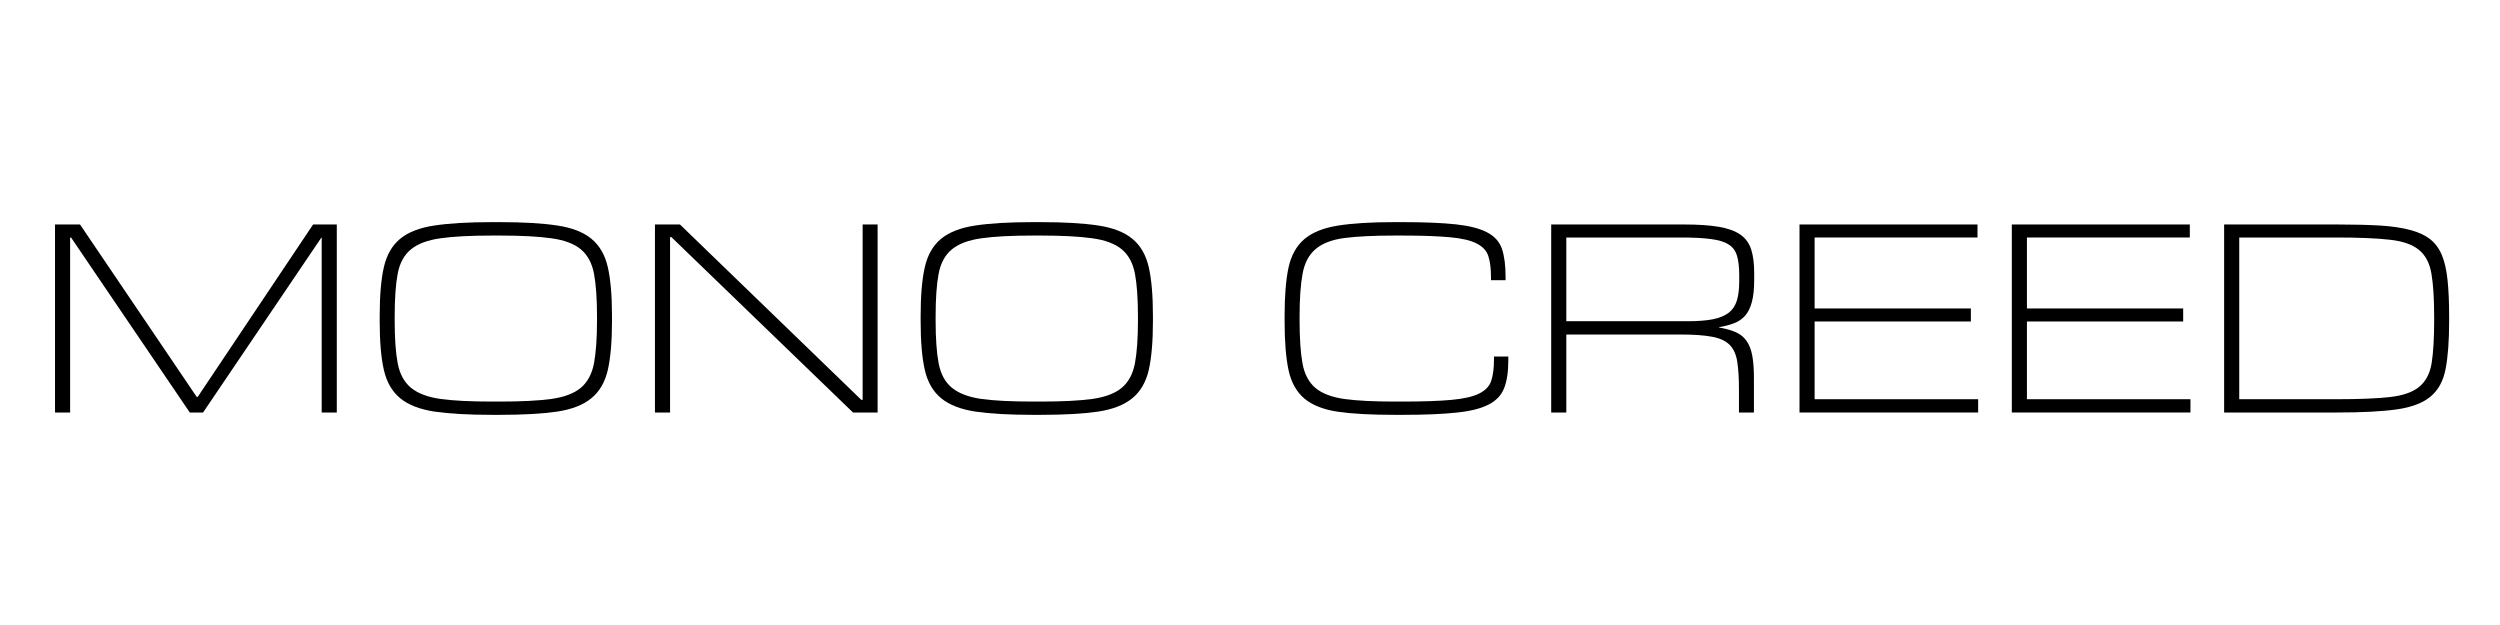 <svg version="1.2" preserveAspectRatio="xMidYMid meet" height="100" viewBox="0 0 300 75" zoomAndPan="magnify" width="400" xmlns:xlink="http://www.w3.org/1999/xlink" xmlns="http://www.w3.org/2000/svg"><defs></defs><g id="a60e3d268c"><g style="fill:#000000;fill-opacity:1;"><g transform="translate(3.727, 49.5)"><path d="M 36.688 0 L 34.875 0 L 34.875 -21 L 34.844 -21 L 20.641 0 L 19.047 0 L 4.797 -21 L 4.688 -21 L 4.688 0 L 2.875 0 L 2.875 -22.562 L 5.875 -22.562 L 19.875 -1.875 L 20 -1.875 L 33.844 -22.562 L 36.688 -22.562 Z M 36.688 0" style="stroke:none"></path></g></g><g style="fill:#000000;fill-opacity:1;"><g transform="translate(43.283, 49.5)"><path d="M 15.766 0.281 C 12.91 0.281 10.602 0.148 8.844 -0.109 C 7.082 -0.379 5.711 -0.914 4.734 -1.719 C 3.766 -2.52 3.113 -3.648 2.781 -5.109 C 2.445 -6.578 2.281 -8.523 2.281 -10.953 L 2.281 -11.594 C 2.281 -14.02 2.445 -15.969 2.781 -17.438 C 3.113 -18.906 3.766 -20.039 4.734 -20.844 C 5.711 -21.645 7.082 -22.176 8.844 -22.438 C 10.602 -22.707 12.91 -22.844 15.766 -22.844 L 16.688 -22.844 C 19.531 -22.844 21.832 -22.707 23.594 -22.438 C 25.352 -22.176 26.719 -21.645 27.688 -20.844 C 28.664 -20.039 29.32 -18.906 29.656 -17.438 C 29.988 -15.969 30.156 -14.02 30.156 -11.594 L 30.156 -10.953 C 30.156 -8.523 29.988 -6.578 29.656 -5.109 C 29.32 -3.648 28.664 -2.52 27.688 -1.719 C 26.719 -0.914 25.352 -0.379 23.594 -0.109 C 21.832 0.148 19.531 0.281 16.688 0.281 Z M 16.688 -1.312 C 19.27 -1.312 21.332 -1.414 22.875 -1.625 C 24.426 -1.844 25.609 -2.289 26.422 -2.969 C 27.234 -3.656 27.758 -4.641 28 -5.922 C 28.238 -7.203 28.359 -8.922 28.359 -11.078 L 28.359 -11.484 C 28.359 -13.641 28.238 -15.359 28 -16.641 C 27.758 -17.922 27.234 -18.898 26.422 -19.578 C 25.609 -20.254 24.426 -20.695 22.875 -20.906 C 21.332 -21.125 19.27 -21.234 16.688 -21.234 L 15.797 -21.234 C 13.18 -21.234 11.109 -21.125 9.578 -20.906 C 8.047 -20.695 6.863 -20.254 6.031 -19.578 C 5.207 -18.898 4.676 -17.922 4.438 -16.641 C 4.195 -15.359 4.078 -13.641 4.078 -11.484 L 4.078 -11.078 C 4.078 -8.922 4.195 -7.203 4.438 -5.922 C 4.676 -4.641 5.207 -3.656 6.031 -2.969 C 6.863 -2.289 8.047 -1.844 9.578 -1.625 C 11.109 -1.414 13.18 -1.312 15.797 -1.312 Z M 16.688 -1.312" style="stroke:none"></path></g></g><g style="fill:#000000;fill-opacity:1;"><g transform="translate(75.719, 49.5)"><path d="M 29.594 0 L 26.641 0 L 4.844 -21.047 L 4.688 -21.047 L 4.688 0 L 2.875 0 L 2.875 -22.562 L 5.875 -22.562 L 27.641 -1.516 L 27.797 -1.516 L 27.797 -22.562 L 29.594 -22.562 Z M 29.594 0" style="stroke:none"></path></g></g><g style="fill:#000000;fill-opacity:1;"><g transform="translate(108.196, 49.5)"><path d="M 15.766 0.281 C 12.91 0.281 10.602 0.148 8.844 -0.109 C 7.082 -0.379 5.711 -0.914 4.734 -1.719 C 3.766 -2.52 3.113 -3.648 2.781 -5.109 C 2.445 -6.578 2.281 -8.523 2.281 -10.953 L 2.281 -11.594 C 2.281 -14.02 2.445 -15.969 2.781 -17.438 C 3.113 -18.906 3.766 -20.039 4.734 -20.844 C 5.711 -21.645 7.082 -22.176 8.844 -22.438 C 10.602 -22.707 12.91 -22.844 15.766 -22.844 L 16.688 -22.844 C 19.531 -22.844 21.832 -22.707 23.594 -22.438 C 25.352 -22.176 26.719 -21.645 27.688 -20.844 C 28.664 -20.039 29.32 -18.906 29.656 -17.438 C 29.988 -15.969 30.156 -14.02 30.156 -11.594 L 30.156 -10.953 C 30.156 -8.523 29.988 -6.578 29.656 -5.109 C 29.32 -3.648 28.664 -2.52 27.688 -1.719 C 26.719 -0.914 25.352 -0.379 23.594 -0.109 C 21.832 0.148 19.531 0.281 16.688 0.281 Z M 16.688 -1.312 C 19.27 -1.312 21.332 -1.414 22.875 -1.625 C 24.426 -1.844 25.609 -2.289 26.422 -2.969 C 27.234 -3.656 27.758 -4.641 28 -5.922 C 28.238 -7.203 28.359 -8.922 28.359 -11.078 L 28.359 -11.484 C 28.359 -13.641 28.238 -15.359 28 -16.641 C 27.758 -17.922 27.234 -18.898 26.422 -19.578 C 25.609 -20.254 24.426 -20.695 22.875 -20.906 C 21.332 -21.125 19.27 -21.234 16.688 -21.234 L 15.797 -21.234 C 13.18 -21.234 11.109 -21.125 9.578 -20.906 C 8.047 -20.695 6.863 -20.254 6.031 -19.578 C 5.207 -18.898 4.676 -17.922 4.438 -16.641 C 4.195 -15.359 4.078 -13.641 4.078 -11.484 L 4.078 -11.078 C 4.078 -8.922 4.195 -7.203 4.438 -5.922 C 4.676 -4.641 5.207 -3.656 6.031 -2.969 C 6.863 -2.289 8.047 -1.844 9.578 -1.625 C 11.109 -1.414 13.18 -1.312 15.797 -1.312 Z M 16.688 -1.312" style="stroke:none"></path></g></g><g style="fill:#000000;fill-opacity:1;"><g transform="translate(140.633, 49.5)"><path d="" style="stroke:none"></path></g></g><g style="fill:#000000;fill-opacity:1;"><g transform="translate(151.872, 49.5)"><path d="M 15.484 0.281 C 12.648 0.281 10.375 0.156 8.656 -0.094 C 6.938 -0.352 5.602 -0.879 4.656 -1.672 C 3.707 -2.473 3.07 -3.613 2.75 -5.094 C 2.438 -6.57 2.281 -8.523 2.281 -10.953 L 2.281 -11.594 C 2.281 -14 2.438 -15.93 2.75 -17.391 C 3.07 -18.859 3.703 -19.992 4.641 -20.797 C 5.578 -21.598 6.91 -22.141 8.641 -22.422 C 10.367 -22.703 12.648 -22.844 15.484 -22.844 L 16.406 -22.844 C 19.07 -22.844 21.219 -22.754 22.844 -22.578 C 24.469 -22.398 25.719 -22.078 26.594 -21.609 C 27.477 -21.148 28.066 -20.492 28.359 -19.641 C 28.648 -18.785 28.797 -17.676 28.797 -16.312 L 28.797 -15.875 L 27.047 -15.875 L 27.047 -16.234 C 27.047 -17.273 26.941 -18.113 26.734 -18.75 C 26.535 -19.395 26.066 -19.906 25.328 -20.281 C 24.598 -20.656 23.523 -20.906 22.109 -21.031 C 20.703 -21.164 18.785 -21.234 16.359 -21.234 L 15.516 -21.234 C 12.984 -21.234 10.961 -21.133 9.453 -20.938 C 7.953 -20.738 6.801 -20.297 6 -19.609 C 5.195 -18.93 4.676 -17.945 4.438 -16.656 C 4.195 -15.363 4.078 -13.641 4.078 -11.484 L 4.078 -11.078 C 4.078 -8.922 4.191 -7.203 4.422 -5.922 C 4.648 -4.641 5.16 -3.656 5.953 -2.969 C 6.754 -2.289 7.91 -1.844 9.422 -1.625 C 10.93 -1.414 12.961 -1.312 15.516 -1.312 L 16.359 -1.312 C 18.867 -1.312 20.852 -1.379 22.312 -1.516 C 23.781 -1.648 24.891 -1.906 25.641 -2.281 C 26.391 -2.656 26.867 -3.164 27.078 -3.812 C 27.297 -4.469 27.406 -5.332 27.406 -6.406 L 27.406 -6.719 L 29.125 -6.719 L 29.125 -6.234 C 29.125 -4.879 28.957 -3.773 28.625 -2.922 C 28.289 -2.066 27.66 -1.406 26.734 -0.938 C 25.816 -0.469 24.531 -0.148 22.875 0.016 C 21.227 0.191 19.082 0.281 16.438 0.281 Z M 15.484 0.281" style="stroke:none"></path></g></g><g style="fill:#000000;fill-opacity:1;"><g transform="translate(183.269, 49.5)"><path d="M 19.234 -10.953 C 20.461 -10.953 21.477 -11.031 22.281 -11.188 C 23.082 -11.352 23.711 -11.613 24.172 -11.969 C 24.641 -12.332 24.969 -12.82 25.156 -13.438 C 25.344 -14.051 25.438 -14.812 25.438 -15.719 L 25.438 -16.484 C 25.438 -17.441 25.348 -18.211 25.172 -18.797 C 25.004 -19.391 24.672 -19.844 24.172 -20.156 C 23.68 -20.477 22.977 -20.695 22.062 -20.812 C 21.145 -20.938 19.938 -21 18.438 -21 L 4.688 -21 L 4.688 -10.953 Z M 27.203 0 L 25.406 0 L 25.406 -2.766 C 25.406 -4.117 25.336 -5.227 25.203 -6.094 C 25.066 -6.969 24.758 -7.645 24.281 -8.125 C 23.801 -8.602 23.094 -8.926 22.156 -9.094 C 21.227 -9.27 19.961 -9.359 18.359 -9.359 L 4.688 -9.359 L 4.688 0 L 2.875 0 L 2.875 -22.562 L 18.844 -22.562 C 20.52 -22.562 21.906 -22.469 23 -22.281 C 24.094 -22.094 24.953 -21.781 25.578 -21.344 C 26.203 -20.906 26.633 -20.312 26.875 -19.562 C 27.113 -18.812 27.234 -17.879 27.234 -16.766 L 27.234 -15.922 C 27.234 -14.828 27.141 -13.938 26.953 -13.25 C 26.773 -12.57 26.504 -12.023 26.141 -11.609 C 25.773 -11.203 25.328 -10.898 24.797 -10.703 C 24.266 -10.504 23.664 -10.348 23 -10.234 L 23 -10.203 C 23.801 -10.066 24.473 -9.879 25.016 -9.641 C 25.566 -9.398 26 -9.051 26.312 -8.594 C 26.633 -8.145 26.863 -7.562 27 -6.844 C 27.133 -6.125 27.203 -5.227 27.203 -4.156 Z M 27.203 0" style="stroke:none"></path></g></g><g style="fill:#000000;fill-opacity:1;"><g transform="translate(213.066, 49.5)"><path d="M 24.312 0 L 2.875 0 L 2.875 -22.562 L 24.234 -22.562 L 24.234 -21 L 4.688 -21 L 4.688 -12.484 L 23.438 -12.484 L 23.438 -10.922 L 4.688 -10.922 L 4.688 -1.594 L 24.312 -1.594 Z M 24.312 0" style="stroke:none"></path></g></g><g style="fill:#000000;fill-opacity:1;"><g transform="translate(238.543, 49.5)"><path d="M 24.312 0 L 2.875 0 L 2.875 -22.562 L 24.234 -22.562 L 24.234 -21 L 4.688 -21 L 4.688 -12.484 L 23.438 -12.484 L 23.438 -10.922 L 4.688 -10.922 L 4.688 -1.594 L 24.312 -1.594 Z M 24.312 0" style="stroke:none"></path></g></g><g style="fill:#000000;fill-opacity:1;"><g transform="translate(264.021, 49.5)"><path d="M 29.875 -10.953 C 29.875 -8.586 29.734 -6.68 29.453 -5.234 C 29.18 -3.797 28.582 -2.691 27.656 -1.922 C 26.738 -1.148 25.391 -0.633 23.609 -0.375 C 21.836 -0.125 19.461 0 16.484 0 L 2.875 0 L 2.875 -22.562 L 16.484 -22.562 C 18.43 -22.562 20.117 -22.52 21.547 -22.438 C 22.973 -22.352 24.188 -22.176 25.188 -21.906 C 26.188 -21.645 26.988 -21.273 27.594 -20.797 C 28.207 -20.316 28.68 -19.672 29.016 -18.859 C 29.348 -18.047 29.57 -17.047 29.688 -15.859 C 29.812 -14.672 29.875 -13.25 29.875 -11.594 Z M 16.406 -1.594 C 19.125 -1.594 21.254 -1.68 22.797 -1.859 C 24.348 -2.035 25.516 -2.445 26.297 -3.094 C 27.086 -3.75 27.582 -4.703 27.781 -5.953 C 27.977 -7.211 28.078 -8.922 28.078 -11.078 L 28.078 -11.484 C 28.078 -13.672 27.969 -15.395 27.75 -16.656 C 27.539 -17.926 27.039 -18.879 26.25 -19.516 C 25.469 -20.16 24.297 -20.566 22.734 -20.734 C 21.18 -20.91 19.07 -21 16.406 -21 L 4.688 -21 L 4.688 -1.594 Z M 16.406 -1.594" style="stroke:none"></path></g></g></g></svg>